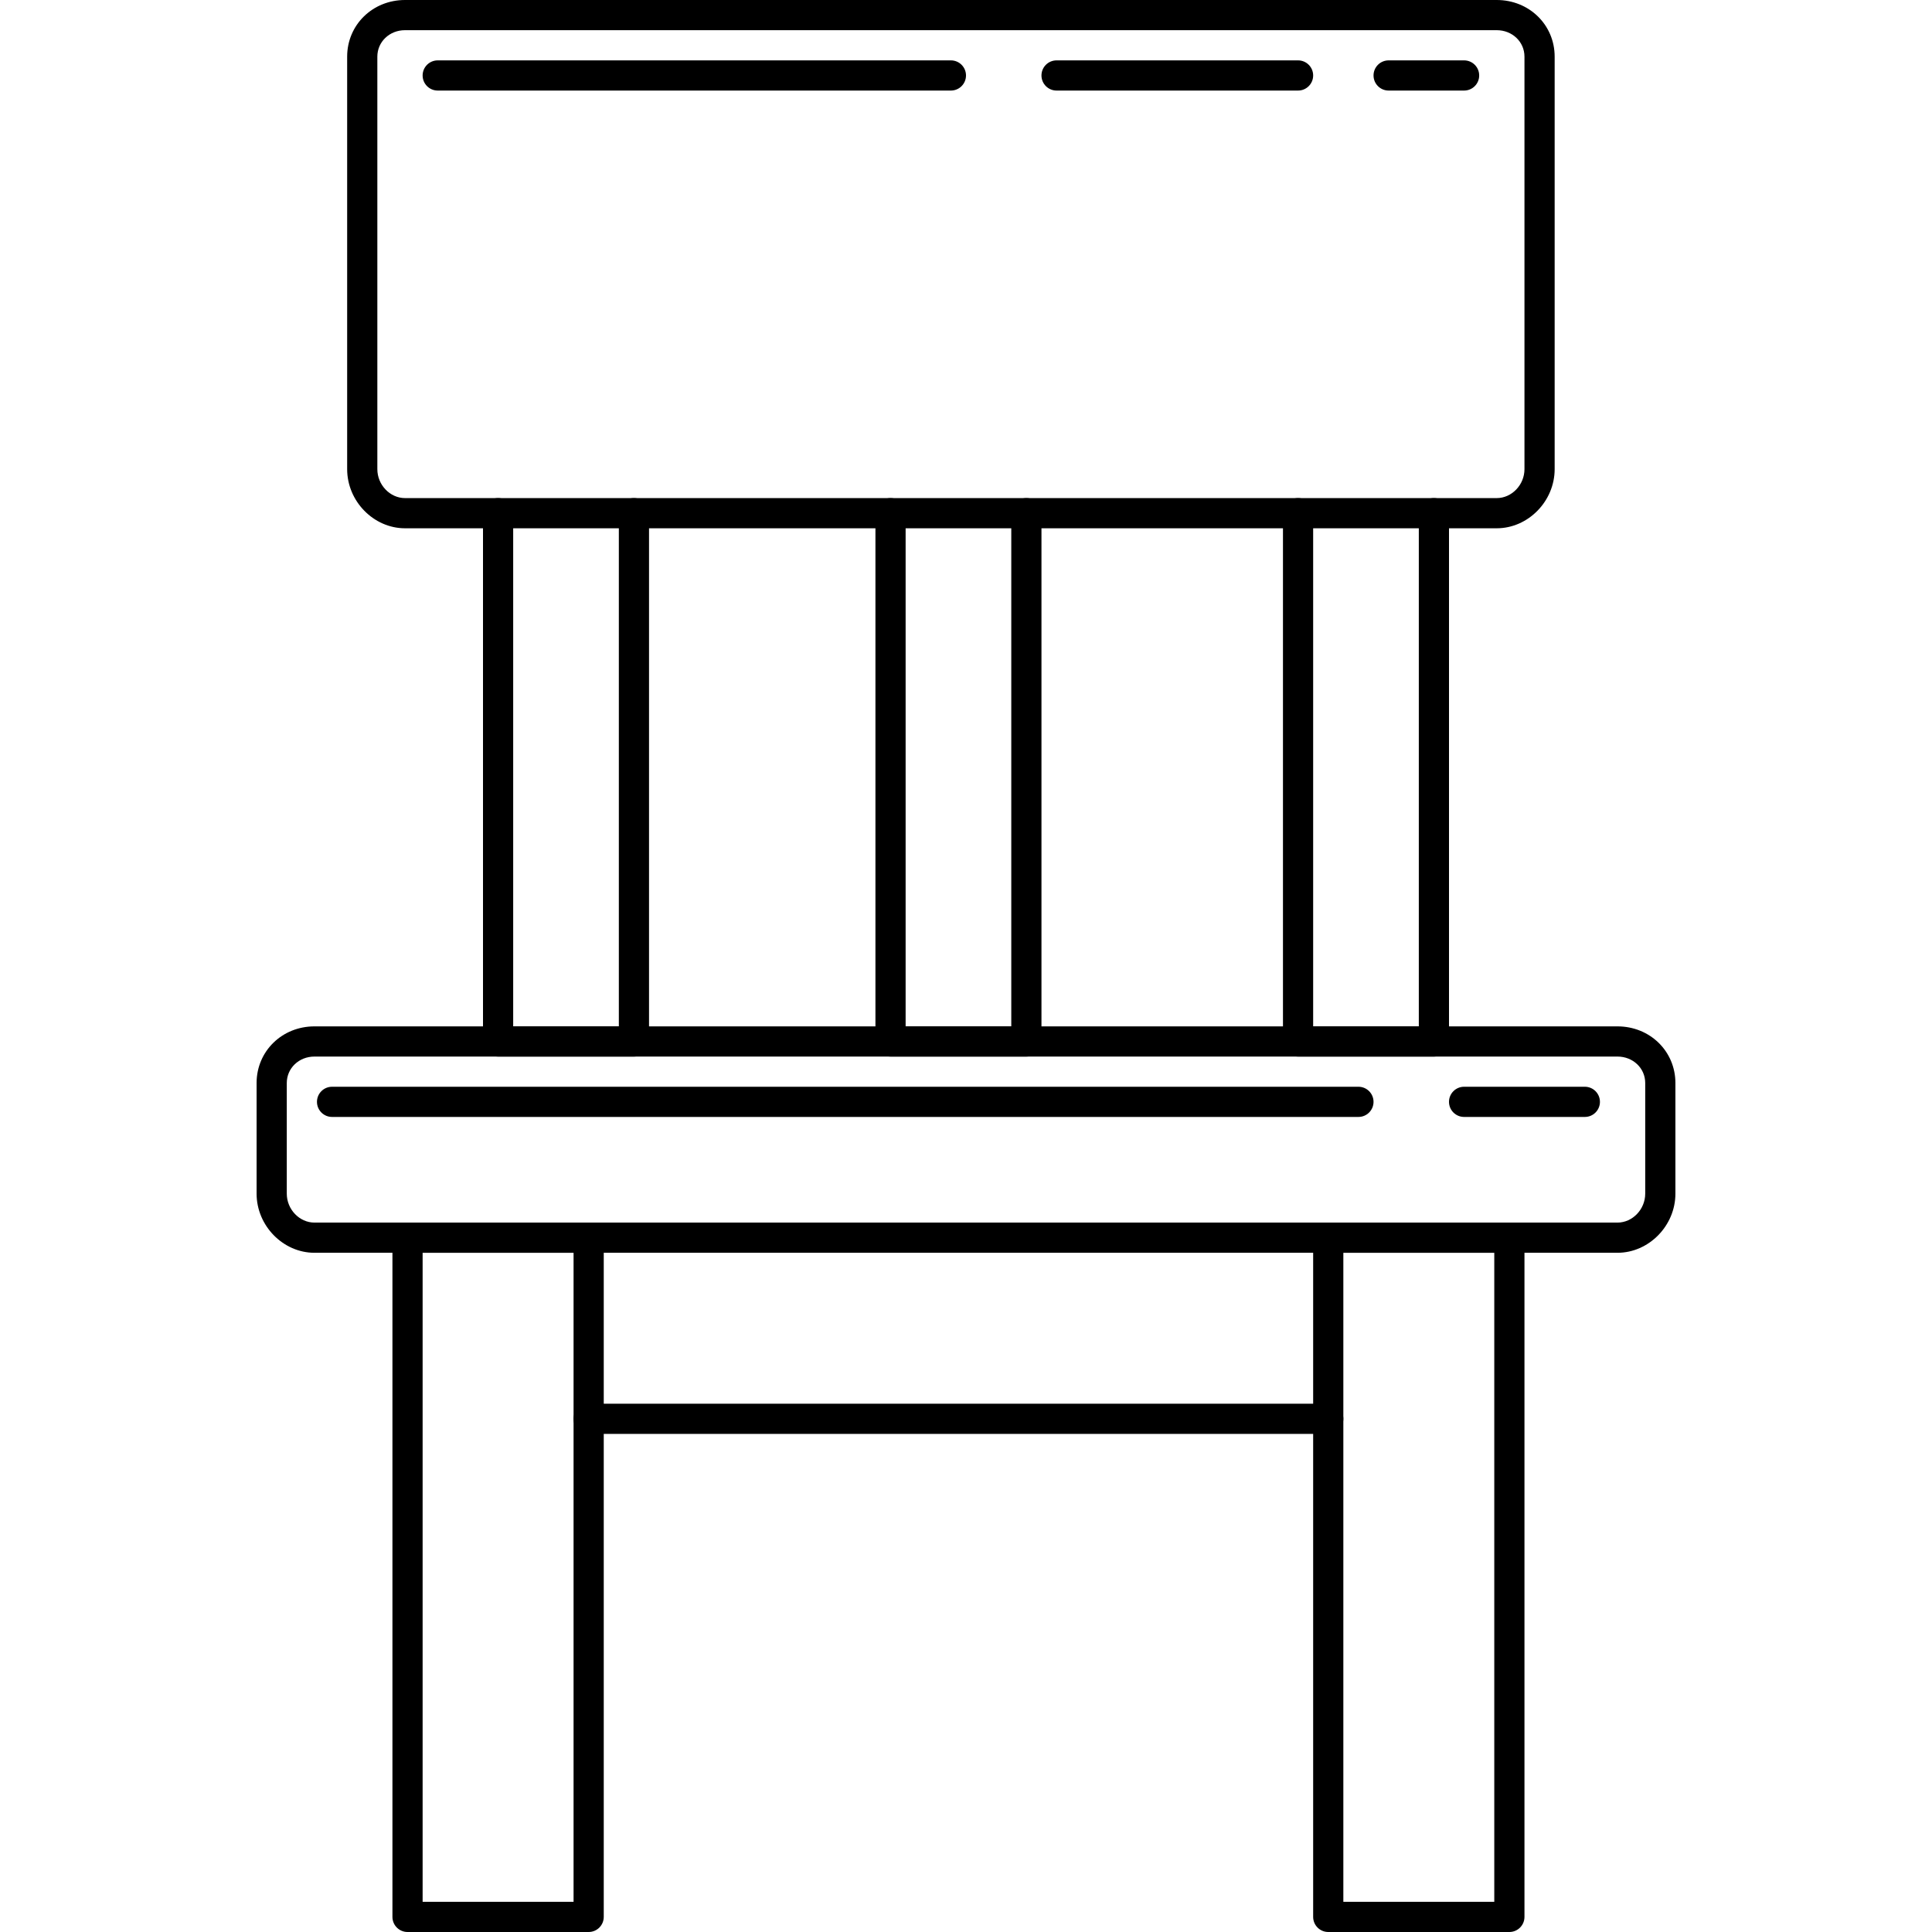 <?xml version="1.0" encoding="iso-8859-1"?>
<!-- Uploaded to: SVG Repo, www.svgrepo.com, Generator: SVG Repo Mixer Tools -->
<svg fill="#000000" height="800px" width="800px" version="1.1" id="Layer_1" xmlns="http://www.w3.org/2000/svg" xmlns:xlink="http://www.w3.org/1999/xlink" 
	 viewBox="0 0 512 512" xml:space="preserve">
<g>
	<g>
		<path d="M428.648,272H83.328C74.736,272,68,278.592,68,287.008v29.328C68,324.828,75.02,332,83.328,332h345.32
			c8.32,0,15.352-7.172,15.352-15.664v-29.328C444,278.592,437.256,272,428.648,272z M436,316.336c0,4.156-3.368,7.664-7.352,7.664
			H83.328c-3.972,0-7.328-3.508-7.328-7.664v-29.328c0-3.928,3.22-7.008,7.328-7.008h345.32c4.12,0,7.352,3.08,7.352,7.008V316.336z
			"/>
	</g>
</g>
<g>
	<g>
		<path d="M156,324h-48c-2.212,0-4,1.792-4,4v180c0,2.208,1.788,4,4,4h48c2.212,0,4-1.792,4-4V328C160,325.792,158.212,324,156,324z
			 M152,504h-40V332h40V504z"/>
	</g>
</g>
<g>
	<g>
		<path d="M400,324h-48c-2.212,0-4,1.792-4,4v180c0,2.208,1.788,4,4,4h48c2.212,0,4-1.792,4-4V328C404,325.792,402.212,324,400,324z
			 M396,504h-40V332h40V504z"/>
	</g>
</g>
<g>
	<g>
		<path d="M352,372H156c-2.212,0-4,1.792-4,4s1.788,4,4,4h196c2.212,0,4-1.792,4-4S354.212,372,352,372z"/>
	</g>
</g>
<g>
	<g>
		<path d="M420,288h-32c-2.212,0-4,1.792-4,4s1.788,4,4,4h32c2.212,0,4-1.792,4-4S422.212,288,420,288z"/>
	</g>
</g>
<g>
	<g>
		<path d="M360,288H88c-2.212,0-4,1.792-4,4s1.788,4,4,4h272c2.212,0,4-1.792,4-4S362.212,288,360,288z"/>
	</g>
</g>
<g>
	<g>
		<path d="M168,132c-2.212,0-4,1.792-4,4v136h-28V136c0-2.208-1.788-4-4-4c-2.212,0-4,1.792-4,4v140c0,2.208,1.788,4,4,4h36
			c2.212,0,4-1.792,4-4V136C172,133.792,170.212,132,168,132z"/>
	</g>
</g>
<g>
	<g>
		<path d="M380,132c-2.212,0-4,1.792-4,4v136h-28V136c0-2.208-1.788-4-4-4c-2.212,0-4,1.792-4,4v140c0,2.208,1.788,4,4,4h36
			c2.212,0,4-1.792,4-4V136C384,133.792,382.212,132,380,132z"/>
	</g>
</g>
<g>
	<g>
		<path d="M272,132c-2.212,0-4,1.792-4,4v136h-28V136c0-2.208-1.788-4-4-4c-2.212,0-4,1.792-4,4v140c0,2.208,1.788,4,4,4h36
			c2.212,0,4-1.792,4-4V136C276,133.792,274.212,132,272,132z"/>
	</g>
</g>
<g>
	<g>
		<path d="M252,16H116c-2.212,0-4,1.792-4,4s1.788,4,4,4h136c2.212,0,4-1.792,4-4S254.212,16,252,16z"/>
	</g>
</g>
<g>
	<g>
		<path d="M344,16h-64c-2.212,0-4,1.792-4,4s1.788,4,4,4h64c2.212,0,4-1.792,4-4S346.212,16,344,16z"/>
	</g>
</g>
<g>
	<g>
		<path d="M388,16h-20c-2.212,0-4,1.792-4,4s1.788,4,4,4h20c2.212,0,4-1.792,4-4S390.212,16,388,16z"/>
	</g>
</g>
<g>
	<g>
		<path d="M396.648,0h-289.32C98.736,0,92,6.592,92,15.008v109.328C92,132.828,99.02,140,107.328,140h289.32
			c8.32,0,15.352-7.172,15.352-15.664V15.008C412,6.592,405.256,0,396.648,0z M404,124.336c0,4.156-3.368,7.664-7.352,7.664h-289.32
			c-3.972,0-7.328-3.508-7.328-7.664V15.008C100,11.08,103.22,8,107.328,8h289.32c4.12,0,7.352,3.08,7.352,7.008V124.336z"/>
	</g>
</g>
</svg>
